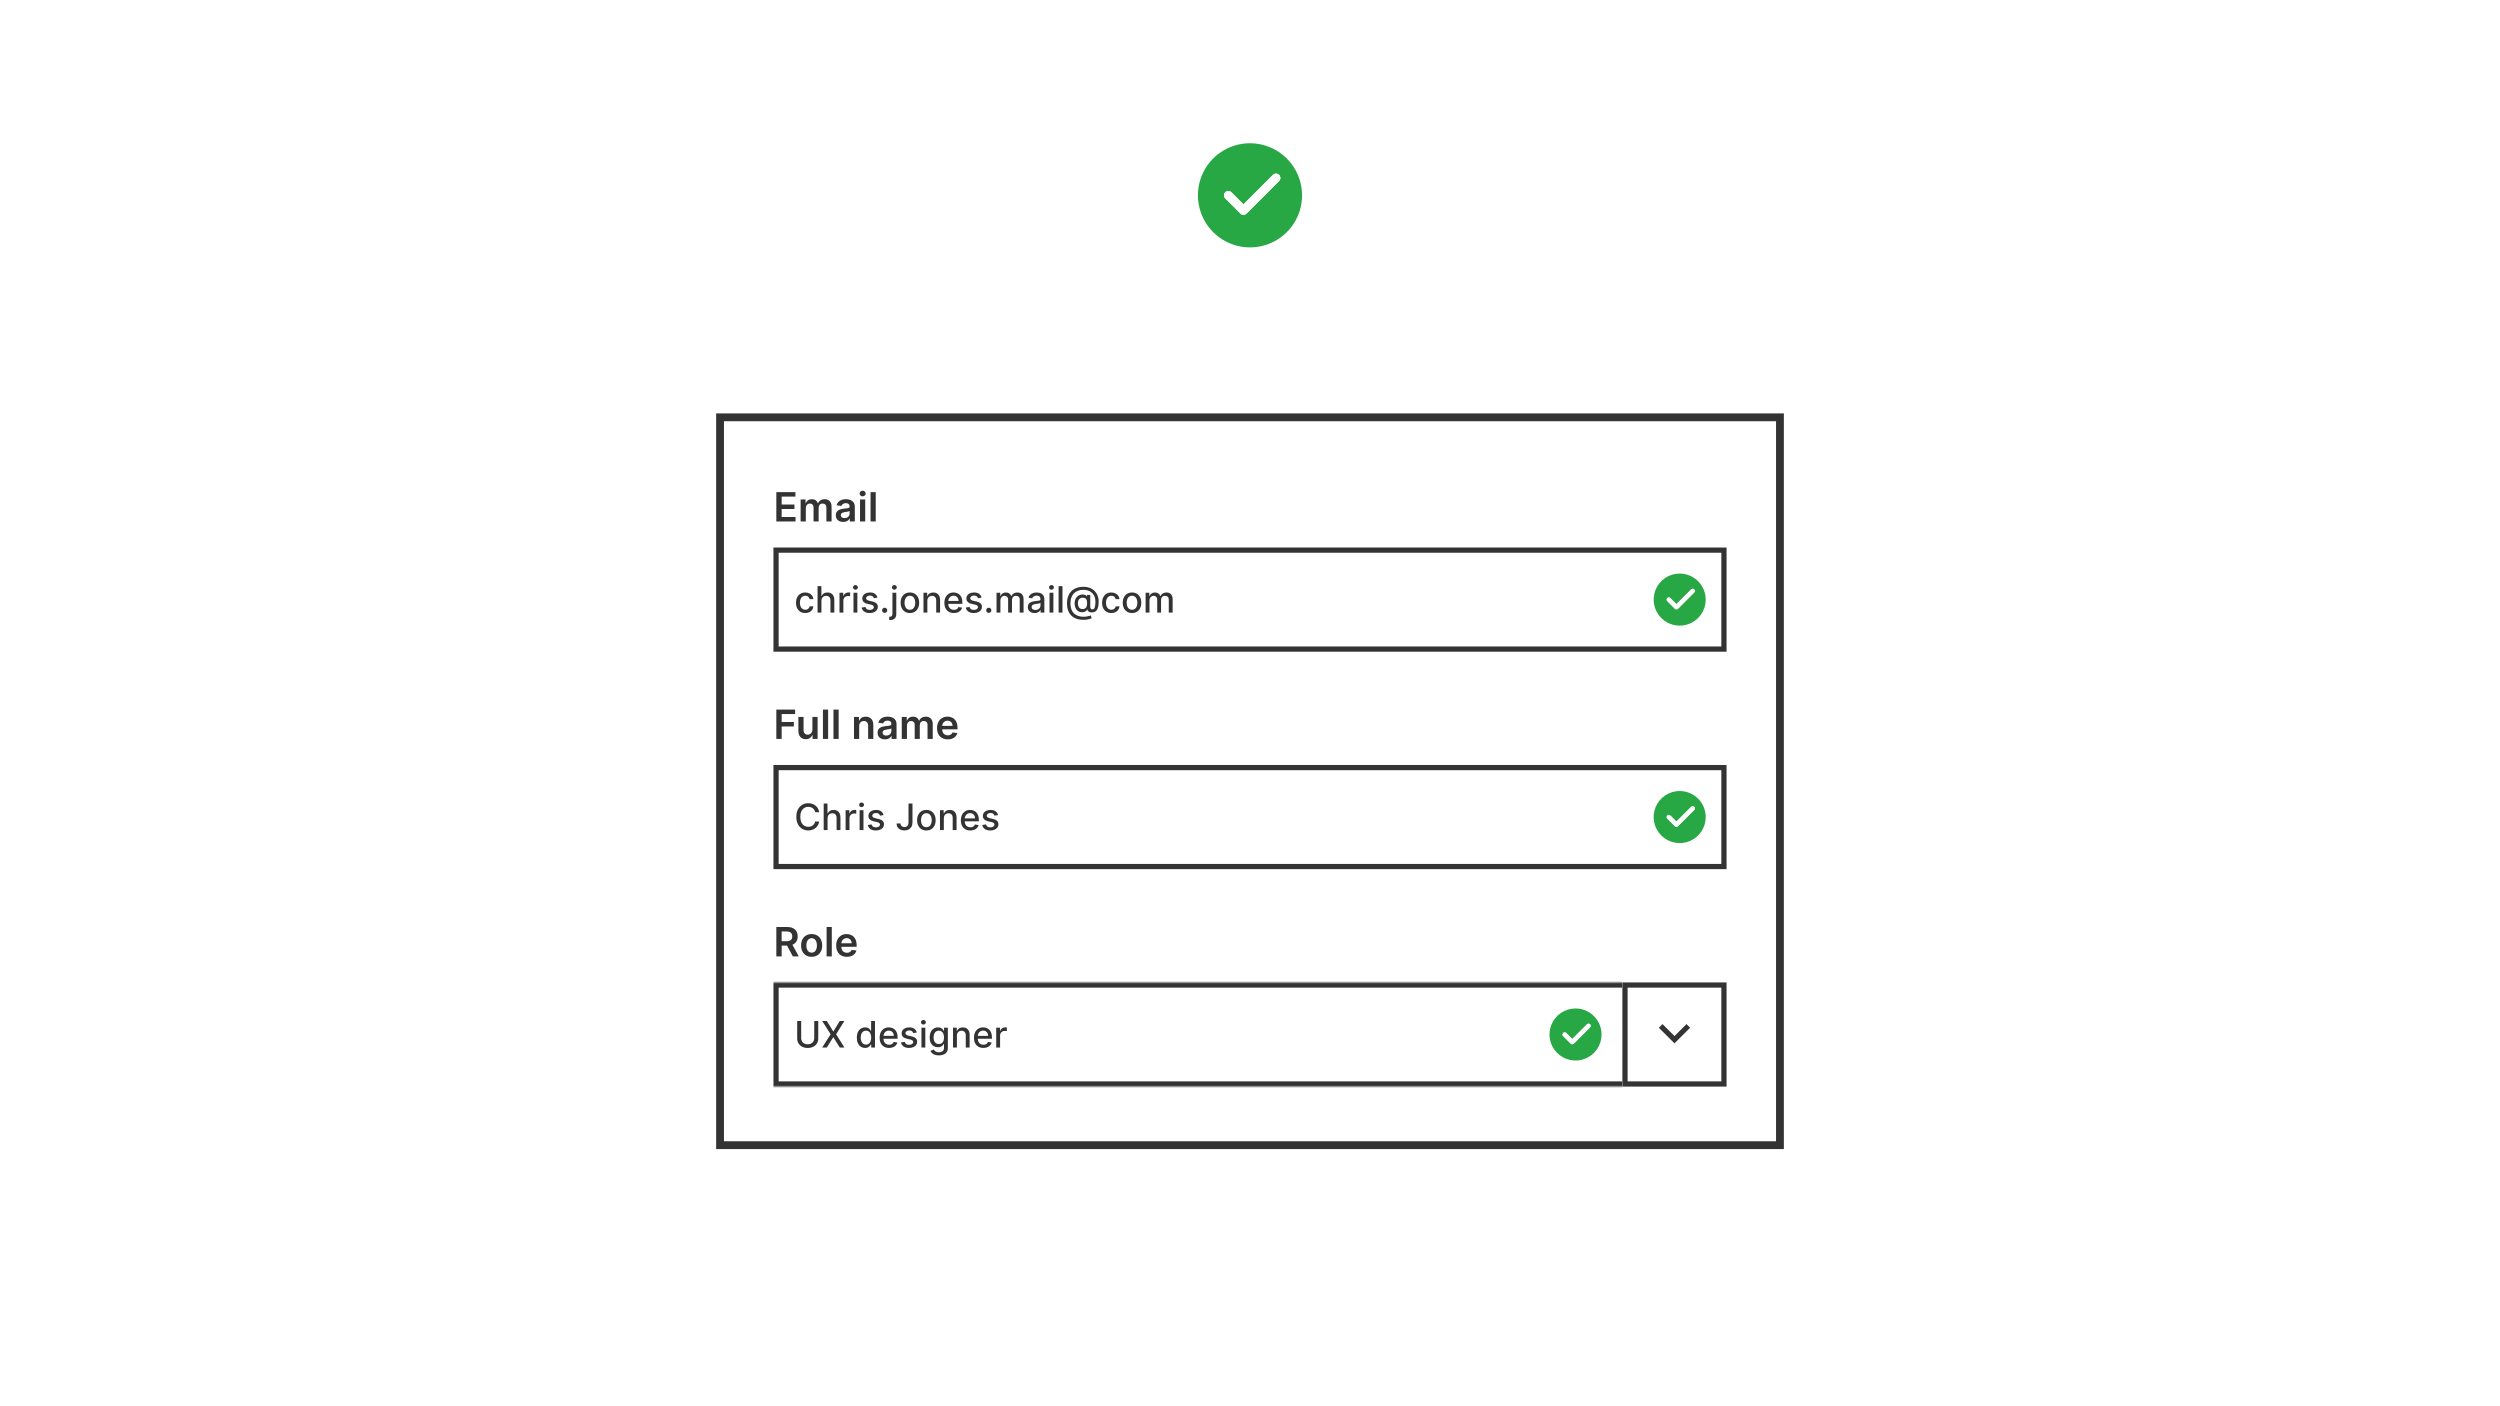 <svg width="1920" height="1080" viewBox="0 0 1920 1080" fill="none" xmlns="http://www.w3.org/2000/svg">
<rect width="1920" height="1080" fill="white"/>
<rect x="128" y="267" width="16" height="16" rx="8" fill="white"/>
<rect x="158" y="267" width="16" height="16" rx="8" fill="white"/>
<rect x="188" y="267" width="16" height="16" rx="8" fill="white"/>
<rect x="553" y="320.5" width="814" height="559" fill="white"/>
<rect x="553" y="320.5" width="814" height="559" stroke="#333333" stroke-width="6"/>
<path d="M596.224 400.5V377.955H610.887V381.378H600.308V387.499H610.127V390.923H600.308V397.076H610.975V400.5H596.224ZM614.878 400.5V383.591H618.687V386.464H618.885C619.237 385.495 619.82 384.739 620.635 384.196C621.45 383.646 622.422 383.371 623.552 383.371C624.697 383.371 625.662 383.65 626.448 384.207C627.24 384.758 627.798 385.51 628.121 386.464H628.297C628.671 385.525 629.302 384.776 630.191 384.218C631.086 383.653 632.146 383.371 633.372 383.371C634.928 383.371 636.198 383.862 637.181 384.846C638.164 385.829 638.656 387.264 638.656 389.15V400.5H634.66V389.767C634.66 388.717 634.381 387.95 633.823 387.466C633.266 386.974 632.583 386.728 631.776 386.728C630.814 386.728 630.062 387.029 629.519 387.631C628.983 388.225 628.715 389 628.715 389.954V400.5H624.807V389.602C624.807 388.728 624.543 388.031 624.015 387.51C623.494 386.989 622.811 386.728 621.967 386.728C621.395 386.728 620.874 386.875 620.404 387.169C619.934 387.455 619.56 387.862 619.281 388.391C619.002 388.912 618.863 389.521 618.863 390.218V400.5H614.878ZM647.565 400.841C646.493 400.841 645.528 400.65 644.669 400.269C643.818 399.88 643.143 399.307 642.644 398.551C642.152 397.796 641.906 396.864 641.906 395.755C641.906 394.801 642.082 394.012 642.435 393.388C642.787 392.765 643.268 392.266 643.877 391.891C644.486 391.517 645.172 391.234 645.935 391.044C646.706 390.846 647.502 390.702 648.324 390.614C649.315 390.512 650.119 390.42 650.735 390.339C651.352 390.251 651.799 390.119 652.078 389.943C652.364 389.759 652.508 389.477 652.508 389.095V389.029C652.508 388.2 652.262 387.558 651.77 387.103C651.278 386.648 650.57 386.42 649.645 386.42C648.669 386.42 647.895 386.633 647.323 387.059C646.757 387.484 646.376 387.987 646.178 388.567L642.457 388.038C642.75 387.011 643.235 386.152 643.91 385.462C644.585 384.765 645.411 384.244 646.387 383.899C647.363 383.547 648.442 383.371 649.623 383.371C650.438 383.371 651.249 383.466 652.056 383.657C652.863 383.848 653.601 384.163 654.269 384.604C654.937 385.037 655.473 385.627 655.876 386.376C656.287 387.125 656.493 388.06 656.493 389.183V400.5H652.662V398.177H652.53C652.287 398.647 651.946 399.087 651.506 399.498C651.073 399.902 650.526 400.228 649.866 400.478C649.212 400.72 648.445 400.841 647.565 400.841ZM648.6 397.913C649.399 397.913 650.093 397.755 650.68 397.44C651.267 397.117 651.719 396.691 652.034 396.163C652.357 395.634 652.519 395.058 652.519 394.434V392.442C652.394 392.545 652.181 392.64 651.88 392.728C651.586 392.816 651.256 392.893 650.889 392.959C650.522 393.025 650.159 393.084 649.799 393.135C649.44 393.187 649.128 393.231 648.864 393.267C648.269 393.348 647.737 393.48 647.267 393.664C646.798 393.847 646.427 394.104 646.156 394.434C645.884 394.757 645.748 395.176 645.748 395.689C645.748 396.423 646.016 396.977 646.552 397.352C647.088 397.726 647.77 397.913 648.6 397.913ZM660.5 400.5V383.591H664.485V400.5H660.5ZM662.503 381.191C661.872 381.191 661.329 380.982 660.874 380.564C660.419 380.138 660.191 379.628 660.191 379.033C660.191 378.432 660.419 377.922 660.874 377.503C661.329 377.078 661.872 376.865 662.503 376.865C663.142 376.865 663.685 377.078 664.133 377.503C664.588 377.922 664.815 378.432 664.815 379.033C664.815 379.628 664.588 380.138 664.133 380.564C663.685 380.982 663.142 381.191 662.503 381.191ZM672.568 377.955V400.5H668.583V377.955H672.568Z" fill="#333333"/>
<path d="M1324 422.5V498.5H596V422.5H1324Z" stroke="#333333" stroke-width="4"/>
<path d="M618.432 470.808C616.954 470.808 615.681 470.473 614.614 469.804C613.553 469.128 612.738 468.196 612.168 467.01C611.598 465.823 611.312 464.464 611.312 462.933C611.312 461.382 611.604 460.013 612.188 458.827C612.771 457.634 613.593 456.702 614.653 456.033C615.714 455.363 616.964 455.028 618.402 455.028C619.562 455.028 620.596 455.244 621.504 455.675C622.412 456.099 623.145 456.696 623.702 457.464C624.265 458.233 624.6 459.132 624.706 460.159H621.812C621.653 459.443 621.289 458.827 620.719 458.31C620.155 457.793 619.4 457.534 618.452 457.534C617.623 457.534 616.897 457.753 616.274 458.19C615.658 458.621 615.177 459.238 614.832 460.04C614.488 460.835 614.315 461.777 614.315 462.864C614.315 463.977 614.484 464.938 614.822 465.747C615.161 466.556 615.638 467.182 616.254 467.626C616.877 468.071 617.61 468.293 618.452 468.293C619.015 468.293 619.526 468.19 619.983 467.984C620.447 467.772 620.835 467.471 621.146 467.08C621.464 466.688 621.687 466.218 621.812 465.668H624.706C624.6 466.655 624.278 467.537 623.741 468.312C623.205 469.088 622.485 469.698 621.584 470.142C620.689 470.586 619.638 470.808 618.432 470.808ZM630.858 461.432V470.5H627.885V450.136H630.819V457.713H631.007C631.365 456.891 631.912 456.238 632.648 455.754C633.384 455.27 634.345 455.028 635.532 455.028C636.579 455.028 637.494 455.244 638.276 455.675C639.065 456.106 639.675 456.749 640.105 457.604C640.543 458.452 640.762 459.513 640.762 460.786V470.5H637.789V461.143C637.789 460.023 637.5 459.155 636.924 458.538C636.347 457.915 635.545 457.604 634.517 457.604C633.815 457.604 633.185 457.753 632.628 458.051C632.078 458.349 631.644 458.787 631.326 459.364C631.014 459.934 630.858 460.623 630.858 461.432ZM644.729 470.5V455.227H647.603V457.653H647.762C648.04 456.831 648.531 456.185 649.233 455.714C649.943 455.237 650.745 454.999 651.64 454.999C651.825 454.999 652.044 455.005 652.296 455.018C652.554 455.032 652.757 455.048 652.902 455.068V457.912C652.783 457.879 652.571 457.842 652.266 457.803C651.961 457.756 651.656 457.733 651.351 457.733C650.649 457.733 650.022 457.882 649.472 458.18C648.928 458.472 648.498 458.88 648.179 459.403C647.861 459.92 647.702 460.51 647.702 461.173V470.5H644.729ZM655.475 470.5V455.227H658.448V470.5H655.475ZM656.977 452.871C656.46 452.871 656.015 452.698 655.644 452.354C655.28 452.002 655.097 451.585 655.097 451.101C655.097 450.61 655.28 450.193 655.644 449.848C656.015 449.497 656.46 449.321 656.977 449.321C657.494 449.321 657.934 449.497 658.299 449.848C658.67 450.193 658.856 450.61 658.856 451.101C658.856 451.585 658.67 452.002 658.299 452.354C657.934 452.698 657.494 452.871 656.977 452.871ZM673.892 458.956L671.198 459.433C671.085 459.089 670.906 458.76 670.661 458.449C670.422 458.137 670.097 457.882 669.686 457.683C669.275 457.484 668.762 457.385 668.145 457.385C667.303 457.385 666.601 457.574 666.037 457.952C665.474 458.323 665.192 458.804 665.192 459.393C665.192 459.904 665.381 460.315 665.759 460.626C666.137 460.938 666.747 461.193 667.588 461.392L670.015 461.949C671.42 462.274 672.467 462.774 673.157 463.45C673.846 464.126 674.191 465.005 674.191 466.085C674.191 467 673.926 467.815 673.395 468.531C672.872 469.241 672.139 469.797 671.198 470.202C670.263 470.606 669.179 470.808 667.946 470.808C666.236 470.808 664.841 470.444 663.76 469.714C662.68 468.979 662.017 467.935 661.772 466.582L664.645 466.145C664.824 466.894 665.192 467.461 665.749 467.845C666.306 468.223 667.032 468.412 667.926 468.412C668.901 468.412 669.68 468.21 670.263 467.805C670.846 467.394 671.138 466.894 671.138 466.304C671.138 465.827 670.959 465.426 670.601 465.101C670.25 464.776 669.71 464.531 668.98 464.365L666.395 463.798C664.97 463.473 663.916 462.956 663.233 462.247C662.557 461.538 662.219 460.64 662.219 459.553C662.219 458.651 662.471 457.862 662.975 457.186C663.479 456.51 664.175 455.983 665.063 455.605C665.951 455.221 666.969 455.028 668.115 455.028C669.766 455.028 671.065 455.386 672.013 456.102C672.961 456.812 673.587 457.763 673.892 458.956ZM679.418 470.689C678.875 470.689 678.407 470.497 678.016 470.112C677.625 469.721 677.43 469.25 677.43 468.7C677.43 468.157 677.625 467.693 678.016 467.308C678.407 466.917 678.875 466.722 679.418 466.722C679.962 466.722 680.429 466.917 680.82 467.308C681.211 467.693 681.407 468.157 681.407 468.7C681.407 469.065 681.314 469.4 681.129 469.705C680.95 470.003 680.711 470.241 680.413 470.42C680.114 470.599 679.783 470.689 679.418 470.689ZM685.389 455.227H688.362V471.494C688.362 472.515 688.177 473.377 687.805 474.08C687.441 474.782 686.897 475.316 686.175 475.68C685.459 476.045 684.574 476.227 683.52 476.227C683.414 476.227 683.314 476.227 683.222 476.227C683.122 476.227 683.019 476.224 682.913 476.217V473.662C683.006 473.662 683.089 473.662 683.162 473.662C683.228 473.662 683.304 473.662 683.391 473.662C684.093 473.662 684.6 473.473 684.912 473.095C685.23 472.724 685.389 472.184 685.389 471.474V455.227ZM686.861 452.871C686.344 452.871 685.9 452.698 685.528 452.354C685.164 452.002 684.982 451.585 684.982 451.101C684.982 450.61 685.164 450.193 685.528 449.848C685.9 449.497 686.344 449.321 686.861 449.321C687.378 449.321 687.819 449.497 688.183 449.848C688.554 450.193 688.74 450.61 688.74 451.101C688.74 451.585 688.554 452.002 688.183 452.354C687.819 452.698 687.378 452.871 686.861 452.871ZM698.795 470.808C697.363 470.808 696.114 470.48 695.047 469.824C693.979 469.168 693.151 468.25 692.561 467.07C691.971 465.89 691.676 464.511 691.676 462.933C691.676 461.349 691.971 459.964 692.561 458.777C693.151 457.59 693.979 456.669 695.047 456.013C696.114 455.357 697.363 455.028 698.795 455.028C700.227 455.028 701.476 455.357 702.544 456.013C703.611 456.669 704.44 457.59 705.029 458.777C705.619 459.964 705.914 461.349 705.914 462.933C705.914 464.511 705.619 465.89 705.029 467.07C704.44 468.25 703.611 469.168 702.544 469.824C701.476 470.48 700.227 470.808 698.795 470.808ZM698.805 468.312C699.733 468.312 700.502 468.067 701.112 467.577C701.722 467.086 702.172 466.433 702.464 465.618C702.762 464.803 702.912 463.904 702.912 462.923C702.912 461.949 702.762 461.054 702.464 460.239C702.172 459.417 701.722 458.757 701.112 458.26C700.502 457.763 699.733 457.514 698.805 457.514C697.87 457.514 697.095 457.763 696.478 458.26C695.868 458.757 695.414 459.417 695.116 460.239C694.824 461.054 694.679 461.949 694.679 462.923C694.679 463.904 694.824 464.803 695.116 465.618C695.414 466.433 695.868 467.086 696.478 467.577C697.095 468.067 697.87 468.312 698.805 468.312ZM712.206 461.432V470.5H709.233V455.227H712.087V457.713H712.276C712.627 456.904 713.177 456.255 713.926 455.764C714.682 455.274 715.633 455.028 716.78 455.028C717.821 455.028 718.732 455.247 719.514 455.685C720.296 456.116 720.903 456.759 721.334 457.614C721.765 458.469 721.98 459.526 721.98 460.786V470.5H719.007V461.143C719.007 460.036 718.719 459.171 718.142 458.548C717.565 457.919 716.773 457.604 715.766 457.604C715.076 457.604 714.463 457.753 713.926 458.051C713.396 458.349 712.975 458.787 712.663 459.364C712.358 459.934 712.206 460.623 712.206 461.432ZM732.55 470.808C731.045 470.808 729.749 470.487 728.662 469.844C727.581 469.194 726.746 468.283 726.156 467.109C725.573 465.929 725.281 464.547 725.281 462.963C725.281 461.399 725.573 460.02 726.156 458.827C726.746 457.634 727.568 456.702 728.622 456.033C729.683 455.363 730.922 455.028 732.341 455.028C733.203 455.028 734.038 455.171 734.847 455.456C735.655 455.741 736.381 456.188 737.024 456.798C737.667 457.408 738.174 458.2 738.545 459.175C738.917 460.143 739.102 461.319 739.102 462.705V463.759H726.962V461.531H736.189C736.189 460.749 736.03 460.056 735.712 459.453C735.393 458.843 734.946 458.363 734.369 458.011C733.799 457.66 733.13 457.484 732.361 457.484C731.526 457.484 730.796 457.69 730.173 458.101C729.557 458.505 729.08 459.036 728.741 459.692C728.41 460.341 728.244 461.047 728.244 461.81V463.55C728.244 464.571 728.423 465.439 728.781 466.155C729.146 466.871 729.653 467.418 730.303 467.795C730.952 468.167 731.711 468.352 732.58 468.352C733.143 468.352 733.657 468.273 734.121 468.114C734.585 467.948 734.986 467.703 735.324 467.378C735.662 467.053 735.92 466.652 736.099 466.175L738.913 466.682C738.688 467.51 738.284 468.236 737.7 468.859C737.124 469.476 736.398 469.956 735.523 470.301C734.654 470.639 733.663 470.808 732.55 470.808ZM753.846 458.956L751.151 459.433C751.038 459.089 750.859 458.76 750.614 458.449C750.375 458.137 750.051 457.882 749.64 457.683C749.229 457.484 748.715 457.385 748.098 457.385C747.257 457.385 746.554 457.574 745.99 457.952C745.427 458.323 745.145 458.804 745.145 459.393C745.145 459.904 745.334 460.315 745.712 460.626C746.09 460.938 746.7 461.193 747.542 461.392L749.968 461.949C751.373 462.274 752.42 462.774 753.11 463.45C753.799 464.126 754.144 465.005 754.144 466.085C754.144 467 753.879 467.815 753.348 468.531C752.825 469.241 752.092 469.797 751.151 470.202C750.216 470.606 749.132 470.808 747.9 470.808C746.189 470.808 744.794 470.444 743.713 469.714C742.633 468.979 741.97 467.935 741.725 466.582L744.598 466.145C744.777 466.894 745.145 467.461 745.702 467.845C746.259 468.223 746.985 468.412 747.88 468.412C748.854 468.412 749.633 468.21 750.216 467.805C750.8 467.394 751.091 466.894 751.091 466.304C751.091 465.827 750.912 465.426 750.554 465.101C750.203 464.776 749.663 464.531 748.934 464.365L746.348 463.798C744.923 463.473 743.869 462.956 743.186 462.247C742.51 461.538 742.172 460.64 742.172 459.553C742.172 458.651 742.424 457.862 742.928 457.186C743.432 456.51 744.128 455.983 745.016 455.605C745.904 455.221 746.922 455.028 748.069 455.028C749.719 455.028 751.018 455.386 751.966 456.102C752.914 456.812 753.541 457.763 753.846 458.956ZM759.371 470.689C758.828 470.689 758.361 470.497 757.969 470.112C757.578 469.721 757.383 469.25 757.383 468.7C757.383 468.157 757.578 467.693 757.969 467.308C758.361 466.917 758.828 466.722 759.371 466.722C759.915 466.722 760.382 466.917 760.773 467.308C761.165 467.693 761.36 468.157 761.36 468.7C761.36 469.065 761.267 469.4 761.082 469.705C760.903 470.003 760.664 470.241 760.366 470.42C760.067 470.599 759.736 470.689 759.371 470.689ZM765.342 470.5V455.227H768.196V457.713H768.385C768.703 456.871 769.223 456.215 769.946 455.744C770.669 455.267 771.534 455.028 772.541 455.028C773.562 455.028 774.417 455.267 775.107 455.744C775.803 456.222 776.316 456.878 776.648 457.713H776.807C777.171 456.898 777.751 456.248 778.547 455.764C779.342 455.274 780.29 455.028 781.391 455.028C782.776 455.028 783.906 455.463 784.781 456.331C785.663 457.199 786.104 458.509 786.104 460.259V470.5H783.131V460.537C783.131 459.503 782.849 458.754 782.286 458.29C781.722 457.826 781.049 457.594 780.267 457.594C779.299 457.594 778.547 457.892 778.01 458.489C777.473 459.079 777.205 459.838 777.205 460.766V470.5H774.241V460.348C774.241 459.519 773.983 458.853 773.466 458.349C772.949 457.846 772.276 457.594 771.447 457.594C770.884 457.594 770.364 457.743 769.886 458.041C769.416 458.333 769.035 458.741 768.743 459.264C768.458 459.788 768.315 460.394 768.315 461.084V470.5H765.342ZM794.533 470.838C793.565 470.838 792.69 470.659 791.908 470.301C791.126 469.937 790.506 469.41 790.049 468.72C789.598 468.031 789.373 467.186 789.373 466.185C789.373 465.323 789.538 464.614 789.87 464.057C790.201 463.5 790.649 463.059 791.212 462.734C791.775 462.41 792.405 462.164 793.101 461.999C793.797 461.833 794.507 461.707 795.229 461.621C796.144 461.515 796.886 461.429 797.456 461.362C798.026 461.289 798.441 461.173 798.699 461.014C798.958 460.855 799.087 460.597 799.087 460.239V460.169C799.087 459.301 798.842 458.628 798.351 458.151C797.867 457.673 797.145 457.435 796.184 457.435C795.183 457.435 794.394 457.657 793.817 458.101C793.247 458.538 792.853 459.026 792.634 459.562L789.84 458.926C790.171 457.998 790.655 457.249 791.292 456.679C791.935 456.102 792.674 455.685 793.509 455.426C794.344 455.161 795.222 455.028 796.144 455.028C796.754 455.028 797.4 455.101 798.083 455.247C798.772 455.386 799.415 455.645 800.012 456.023C800.615 456.401 801.109 456.941 801.493 457.643C801.878 458.339 802.07 459.244 802.07 460.358V470.5H799.167V468.412H799.047C798.855 468.796 798.567 469.174 798.182 469.545C797.798 469.917 797.304 470.225 796.701 470.47C796.097 470.715 795.375 470.838 794.533 470.838ZM795.179 468.452C796.001 468.452 796.704 468.289 797.287 467.964C797.877 467.64 798.325 467.215 798.63 466.692C798.941 466.161 799.097 465.595 799.097 464.991V463.023C798.991 463.129 798.785 463.228 798.48 463.321C798.182 463.407 797.841 463.483 797.456 463.55C797.072 463.609 796.697 463.666 796.333 463.719C795.968 463.765 795.663 463.805 795.418 463.838C794.841 463.911 794.314 464.034 793.837 464.206C793.366 464.378 792.989 464.627 792.703 464.952C792.425 465.27 792.286 465.694 792.286 466.224C792.286 466.96 792.558 467.517 793.101 467.895C793.645 468.266 794.337 468.452 795.179 468.452ZM806.03 470.5V455.227H809.003V470.5H806.03ZM807.531 452.871C807.014 452.871 806.57 452.698 806.199 452.354C805.834 452.002 805.652 451.585 805.652 451.101C805.652 450.61 805.834 450.193 806.199 449.848C806.57 449.497 807.014 449.321 807.531 449.321C808.048 449.321 808.489 449.497 808.854 449.848C809.225 450.193 809.411 450.61 809.411 451.101C809.411 451.585 809.225 452.002 808.854 452.354C808.489 452.698 808.048 452.871 807.531 452.871ZM815.975 450.136V470.5H813.002V450.136H815.975ZM832.235 476.038C830.18 476.038 828.357 475.757 826.766 475.193C825.182 474.636 823.846 473.814 822.759 472.727C821.672 471.647 820.847 470.321 820.283 468.75C819.72 467.179 819.438 465.386 819.438 463.371C819.438 461.409 819.723 459.645 820.293 458.081C820.863 456.517 821.692 455.184 822.779 454.084C823.873 452.977 825.202 452.132 826.766 451.548C828.331 450.965 830.107 450.673 832.096 450.673C833.998 450.673 835.675 450.972 837.127 451.568C838.579 452.165 839.799 452.983 840.786 454.024C841.781 455.065 842.53 456.258 843.033 457.604C843.537 458.949 843.789 460.371 843.789 461.869C843.789 462.917 843.723 463.941 843.59 464.942C843.458 465.936 843.212 466.838 842.854 467.646C842.503 468.448 841.993 469.091 841.323 469.575C840.66 470.053 839.799 470.301 838.738 470.321C838.174 470.341 837.628 470.275 837.097 470.122C836.567 469.97 836.116 469.724 835.745 469.386C835.374 469.042 835.148 468.604 835.069 468.074H834.95C834.79 468.465 834.525 468.83 834.154 469.168C833.783 469.499 833.309 469.764 832.732 469.963C832.162 470.155 831.499 470.235 830.744 470.202C829.908 470.169 829.156 469.98 828.487 469.635C827.817 469.29 827.244 468.813 826.766 468.203C826.296 467.593 825.934 466.871 825.683 466.036C825.431 465.2 825.305 464.272 825.305 463.251C825.305 462.27 825.447 461.392 825.732 460.616C826.017 459.834 826.405 459.161 826.896 458.598C827.393 458.028 827.963 457.577 828.606 457.246C829.249 456.914 829.928 456.705 830.644 456.619C831.34 456.54 831.98 456.56 832.563 456.679C833.147 456.798 833.63 456.981 834.015 457.226C834.406 457.471 834.651 457.74 834.751 458.031H834.88V456.918H837.326V466.145C837.326 466.669 837.462 467.113 837.734 467.477C838.012 467.842 838.406 468.024 838.917 468.024C839.52 468.024 839.991 467.802 840.329 467.358C840.674 466.914 840.915 466.231 841.055 465.31C841.201 464.388 841.273 463.208 841.273 461.77C841.273 460.762 841.138 459.814 840.866 458.926C840.601 458.031 840.206 457.223 839.683 456.5C839.165 455.771 838.529 455.144 837.773 454.621C837.018 454.097 836.156 453.693 835.188 453.408C834.227 453.123 833.163 452.98 831.996 452.98C830.412 452.98 829.004 453.225 827.771 453.716C826.538 454.2 825.497 454.899 824.648 455.814C823.807 456.729 823.167 457.826 822.729 459.105C822.299 460.378 822.083 461.806 822.083 463.391C822.083 465.041 822.305 466.506 822.749 467.786C823.193 469.058 823.85 470.132 824.718 471.007C825.586 471.882 826.66 472.545 827.94 472.996C829.219 473.453 830.694 473.682 832.364 473.682C833.107 473.682 833.836 473.616 834.552 473.483C835.268 473.357 835.904 473.211 836.461 473.045C837.024 472.886 837.445 472.757 837.724 472.658L838.42 474.835C838.009 475.027 837.462 475.216 836.779 475.402C836.103 475.588 835.367 475.74 834.572 475.859C833.783 475.979 833.004 476.038 832.235 476.038ZM831.32 467.766C832.182 467.766 832.875 467.593 833.398 467.249C833.929 466.904 834.31 466.39 834.542 465.707C834.781 465.018 834.9 464.156 834.9 463.122C834.893 462.115 834.764 461.312 834.512 460.716C834.267 460.113 833.882 459.682 833.359 459.423C832.842 459.158 832.175 459.026 831.36 459.026C830.611 459.026 829.971 459.208 829.441 459.572C828.917 459.937 828.516 460.431 828.238 461.054C827.966 461.677 827.827 462.37 827.82 463.132C827.827 463.934 827.94 464.69 828.158 465.399C828.384 466.102 828.748 466.672 829.252 467.109C829.763 467.547 830.452 467.766 831.32 467.766ZM853.506 470.808C852.028 470.808 850.755 470.473 849.688 469.804C848.627 469.128 847.812 468.196 847.242 467.01C846.672 465.823 846.387 464.464 846.387 462.933C846.387 461.382 846.678 460.013 847.262 458.827C847.845 457.634 848.667 456.702 849.728 456.033C850.788 455.363 852.038 455.028 853.476 455.028C854.636 455.028 855.67 455.244 856.578 455.675C857.487 456.099 858.219 456.696 858.776 457.464C859.339 458.233 859.674 459.132 859.78 460.159H856.887C856.728 459.443 856.363 458.827 855.793 458.31C855.23 457.793 854.474 457.534 853.526 457.534C852.697 457.534 851.971 457.753 851.348 458.19C850.732 458.621 850.251 459.238 849.907 460.04C849.562 460.835 849.39 461.777 849.39 462.864C849.39 463.977 849.559 464.938 849.897 465.747C850.235 466.556 850.712 467.182 851.328 467.626C851.952 468.071 852.684 468.293 853.526 468.293C854.089 468.293 854.6 468.19 855.057 467.984C855.521 467.772 855.909 467.471 856.221 467.08C856.539 466.688 856.761 466.218 856.887 465.668H859.78C859.674 466.655 859.353 467.537 858.816 468.312C858.279 469.088 857.56 469.698 856.658 470.142C855.763 470.586 854.712 470.808 853.506 470.808ZM869.393 470.808C867.961 470.808 866.711 470.48 865.644 469.824C864.577 469.168 863.748 468.25 863.158 467.07C862.568 465.89 862.273 464.511 862.273 462.933C862.273 461.349 862.568 459.964 863.158 458.777C863.748 457.59 864.577 456.669 865.644 456.013C866.711 455.357 867.961 455.028 869.393 455.028C870.825 455.028 872.074 455.357 873.141 456.013C874.209 456.669 875.037 457.59 875.627 458.777C876.217 459.964 876.512 461.349 876.512 462.933C876.512 464.511 876.217 465.89 875.627 467.07C875.037 468.25 874.209 469.168 873.141 469.824C872.074 470.48 870.825 470.808 869.393 470.808ZM869.403 468.312C870.331 468.312 871.1 468.067 871.71 467.577C872.319 467.086 872.77 466.433 873.062 465.618C873.36 464.803 873.509 463.904 873.509 462.923C873.509 461.949 873.36 461.054 873.062 460.239C872.77 459.417 872.319 458.757 871.71 458.26C871.1 457.763 870.331 457.514 869.403 457.514C868.468 457.514 867.692 457.763 867.076 458.26C866.466 458.757 866.012 459.417 865.714 460.239C865.422 461.054 865.276 461.949 865.276 462.923C865.276 463.904 865.422 464.803 865.714 465.618C866.012 466.433 866.466 467.086 867.076 467.577C867.692 468.067 868.468 468.312 869.403 468.312ZM879.831 470.5V455.227H882.684V457.713H882.873C883.191 456.871 883.712 456.215 884.434 455.744C885.157 455.267 886.022 455.028 887.029 455.028C888.05 455.028 888.905 455.267 889.595 455.744C890.291 456.222 890.805 456.878 891.136 457.713H891.295C891.66 456.898 892.24 456.248 893.035 455.764C893.831 455.274 894.779 455.028 895.879 455.028C897.264 455.028 898.395 455.463 899.27 456.331C900.151 457.199 900.592 458.509 900.592 460.259V470.5H897.619V460.537C897.619 459.503 897.337 458.754 896.774 458.29C896.21 457.826 895.538 457.594 894.755 457.594C893.788 457.594 893.035 457.892 892.498 458.489C891.961 459.079 891.693 459.838 891.693 460.766V470.5H888.73V460.348C888.73 459.519 888.471 458.853 887.954 458.349C887.437 457.846 886.764 457.594 885.936 457.594C885.372 457.594 884.852 457.743 884.375 458.041C883.904 458.333 883.523 458.741 883.231 459.264C882.946 459.788 882.804 460.394 882.804 461.084V470.5H879.831Z" fill="#333333"/>
<g clip-path="url(#clip0_173_132)">
<path d="M1290 440.5C1286.04 440.5 1282.18 441.673 1278.89 443.871C1275.6 446.068 1273.04 449.192 1271.52 452.846C1270.01 456.501 1269.61 460.522 1270.38 464.402C1271.16 468.281 1273.06 471.845 1275.86 474.642C1278.65 477.439 1282.22 479.344 1286.1 480.116C1289.98 480.887 1294 480.491 1297.65 478.978C1301.31 477.464 1304.43 474.9 1306.63 471.611C1308.83 468.322 1310 464.456 1310 460.5C1309.99 455.198 1307.88 450.115 1304.13 446.366C1300.39 442.616 1295.3 440.507 1290 440.5ZM1301.18 455.008L1288.68 467.508C1288.52 467.664 1288.34 467.788 1288.14 467.872C1287.94 467.956 1287.72 468 1287.5 468C1287.28 468 1287.06 467.956 1286.86 467.872C1286.66 467.788 1286.48 467.664 1286.33 467.508L1280.49 461.675C1280.18 461.363 1280 460.941 1280 460.5C1280 460.059 1280.18 459.637 1280.49 459.325C1280.8 459.013 1281.23 458.838 1281.67 458.838C1282.11 458.838 1282.53 459.013 1282.84 459.325L1287.5 463.975L1298.83 452.658C1299.14 452.347 1299.56 452.172 1300 452.172C1300.44 452.172 1300.86 452.347 1301.18 452.658C1301.49 452.97 1301.66 453.393 1301.66 453.833C1301.66 454.274 1301.49 454.697 1301.18 455.008Z" fill="#28A745"/>
<path d="M1301.18 455.008L1288.68 467.508C1288.52 467.664 1288.34 467.788 1288.14 467.872C1287.94 467.956 1287.72 468 1287.5 468C1287.28 468 1287.06 467.956 1286.86 467.872C1286.66 467.788 1286.48 467.664 1286.33 467.508L1280.49 461.675C1280.18 461.363 1280 460.941 1280 460.5C1280 460.059 1280.18 459.637 1280.49 459.325C1280.8 459.013 1281.23 458.838 1281.67 458.838C1282.11 458.838 1282.53 459.013 1282.84 459.325L1287.5 463.975L1298.83 452.658C1299.14 452.347 1299.56 452.172 1300 452.172C1300.44 452.172 1300.86 452.347 1301.18 452.658C1301.49 452.97 1301.66 453.393 1301.66 453.833C1301.66 454.274 1301.49 454.697 1301.18 455.008Z" fill="white"/>
</g>
<path d="M596.224 567.5V544.955H610.667V548.378H600.308V554.499H609.676V557.923H600.308V567.5H596.224ZM623.929 560.388V550.591H627.915V567.5H624.051V564.495H623.874C623.493 565.441 622.865 566.216 621.992 566.817C621.126 567.419 620.058 567.72 618.788 567.72C617.68 567.72 616.7 567.474 615.849 566.983C615.005 566.484 614.345 565.761 613.868 564.814C613.391 563.86 613.152 562.708 613.152 561.357V550.591H617.137V560.741C617.137 561.812 617.431 562.664 618.018 563.295C618.605 563.926 619.376 564.241 620.33 564.241C620.917 564.241 621.486 564.098 622.036 563.812C622.586 563.526 623.038 563.1 623.39 562.535C623.75 561.963 623.929 561.247 623.929 560.388ZM635.998 544.955V567.5H632.012V544.955H635.998ZM644.081 544.955V567.5H640.095V544.955H644.081ZM659.853 557.592V567.5H655.868V550.591H659.677V553.464H659.875C660.264 552.517 660.884 551.765 661.735 551.207C662.594 550.65 663.655 550.371 664.917 550.371C666.084 550.371 667.1 550.62 667.966 551.119C668.84 551.618 669.515 552.341 669.992 553.288C670.476 554.235 670.715 555.383 670.707 556.734V567.5H666.722V557.35C666.722 556.22 666.429 555.336 665.842 554.697C665.262 554.059 664.458 553.739 663.431 553.739C662.734 553.739 662.113 553.893 661.57 554.202C661.035 554.503 660.613 554.939 660.304 555.512C660.003 556.084 659.853 556.778 659.853 557.592ZM679.624 567.841C678.553 567.841 677.588 567.65 676.729 567.269C675.878 566.88 675.203 566.307 674.703 565.551C674.212 564.796 673.966 563.864 673.966 562.755C673.966 561.801 674.142 561.012 674.494 560.388C674.847 559.765 675.327 559.266 675.936 558.891C676.546 558.517 677.232 558.234 677.995 558.044C678.766 557.846 679.562 557.702 680.384 557.614C681.375 557.512 682.178 557.42 682.795 557.339C683.411 557.251 683.859 557.119 684.138 556.943C684.424 556.759 684.567 556.477 684.567 556.095V556.029C684.567 555.2 684.321 554.558 683.83 554.103C683.338 553.648 682.63 553.42 681.705 553.42C680.729 553.42 679.955 553.633 679.382 554.059C678.817 554.484 678.435 554.987 678.237 555.567L674.516 555.038C674.81 554.011 675.294 553.152 675.969 552.462C676.645 551.765 677.47 551.244 678.446 550.899C679.422 550.547 680.501 550.371 681.683 550.371C682.498 550.371 683.308 550.466 684.116 550.657C684.923 550.848 685.661 551.163 686.328 551.604C686.996 552.037 687.532 552.627 687.936 553.376C688.347 554.125 688.552 555.06 688.552 556.183V567.5H684.721V565.177H684.589C684.347 565.647 684.006 566.087 683.565 566.498C683.132 566.902 682.586 567.228 681.925 567.478C681.272 567.72 680.505 567.841 679.624 567.841ZM680.659 564.913C681.459 564.913 682.153 564.755 682.74 564.44C683.327 564.117 683.778 563.691 684.094 563.163C684.417 562.634 684.578 562.058 684.578 561.434V559.442C684.453 559.545 684.241 559.64 683.94 559.728C683.646 559.816 683.316 559.893 682.949 559.959C682.582 560.025 682.219 560.084 681.859 560.135C681.499 560.187 681.188 560.231 680.923 560.267C680.329 560.348 679.797 560.48 679.327 560.664C678.857 560.847 678.487 561.104 678.215 561.434C677.944 561.757 677.808 562.176 677.808 562.689C677.808 563.423 678.076 563.977 678.612 564.352C679.147 564.726 679.83 564.913 680.659 564.913ZM692.559 567.5V550.591H696.368V553.464H696.566C696.919 552.495 697.502 551.739 698.317 551.196C699.131 550.646 700.104 550.371 701.234 550.371C702.379 550.371 703.344 550.65 704.129 551.207C704.922 551.758 705.48 552.51 705.803 553.464H705.979C706.353 552.525 706.984 551.776 707.872 551.218C708.768 550.653 709.828 550.371 711.054 550.371C712.609 550.371 713.879 550.862 714.863 551.846C715.846 552.829 716.338 554.264 716.338 556.15V567.5H712.342V556.767C712.342 555.717 712.063 554.95 711.505 554.466C710.947 553.974 710.265 553.728 709.457 553.728C708.496 553.728 707.744 554.029 707.201 554.631C706.665 555.225 706.397 556 706.397 556.954V567.5H702.489V556.602C702.489 555.728 702.225 555.031 701.696 554.51C701.175 553.989 700.493 553.728 699.649 553.728C699.076 553.728 698.555 553.875 698.086 554.169C697.616 554.455 697.242 554.862 696.963 555.391C696.684 555.912 696.544 556.521 696.544 557.218V567.5H692.559ZM727.866 567.83C726.171 567.83 724.707 567.478 723.474 566.773C722.248 566.062 721.305 565.056 720.645 563.757C719.984 562.451 719.654 560.913 719.654 559.145C719.654 557.405 719.984 555.879 720.645 554.565C721.313 553.244 722.245 552.217 723.441 551.483C724.637 550.741 726.043 550.371 727.657 550.371C728.699 550.371 729.683 550.54 730.608 550.877C731.54 551.207 732.362 551.721 733.073 552.418C733.793 553.116 734.358 554.004 734.769 555.082C735.18 556.154 735.385 557.431 735.385 558.913V560.135H721.525V557.449H731.565C731.558 556.686 731.393 556.007 731.07 555.413C730.747 554.811 730.296 554.337 729.716 553.993C729.143 553.648 728.476 553.475 727.712 553.475C726.898 553.475 726.182 553.673 725.566 554.07C724.949 554.459 724.468 554.972 724.123 555.611C723.786 556.242 723.613 556.935 723.606 557.691V560.036C723.606 561.02 723.786 561.864 724.146 562.568C724.505 563.265 725.008 563.801 725.654 564.175C726.3 564.542 727.055 564.726 727.921 564.726C728.501 564.726 729.026 564.645 729.496 564.484C729.965 564.315 730.373 564.069 730.718 563.746C731.063 563.423 731.323 563.023 731.499 562.546L735.22 562.964C734.985 563.948 734.538 564.807 733.877 565.54C733.224 566.267 732.387 566.832 731.367 567.236C730.347 567.632 729.18 567.83 727.866 567.83Z" fill="#333333"/>
<path d="M1324 589.5V665.5H596V589.5H1324Z" stroke="#333333" stroke-width="4"/>
<path d="M629.151 623.759H626.048C625.929 623.096 625.707 622.512 625.382 622.009C625.057 621.505 624.66 621.077 624.189 620.726C623.718 620.375 623.191 620.109 622.608 619.93C622.031 619.751 621.418 619.662 620.768 619.662C619.595 619.662 618.545 619.957 617.616 620.547C616.695 621.137 615.966 622.002 615.429 623.142C614.899 624.282 614.634 625.674 614.634 627.318C614.634 628.975 614.899 630.374 615.429 631.514C615.966 632.654 616.698 633.516 617.626 634.099C618.554 634.683 619.598 634.974 620.759 634.974C621.402 634.974 622.011 634.888 622.588 634.716C623.171 634.537 623.698 634.275 624.169 633.93C624.64 633.586 625.037 633.165 625.362 632.668C625.694 632.164 625.922 631.587 626.048 630.938L629.151 630.947C628.985 631.948 628.663 632.87 628.186 633.712C627.715 634.547 627.109 635.269 626.366 635.879C625.631 636.482 624.789 636.95 623.841 637.281C622.893 637.613 621.859 637.778 620.739 637.778C618.975 637.778 617.404 637.361 616.026 636.526C614.647 635.684 613.56 634.481 612.764 632.916C611.975 631.352 611.581 629.486 611.581 627.318C611.581 625.144 611.979 623.278 612.774 621.72C613.57 620.156 614.657 618.956 616.036 618.121C617.414 617.279 618.982 616.858 620.739 616.858C621.819 616.858 622.827 617.014 623.761 617.325C624.703 617.63 625.548 618.081 626.297 618.678C627.046 619.268 627.666 619.99 628.156 620.845C628.647 621.694 628.978 622.665 629.151 623.759ZM635.561 628.432V637.5H632.588V617.136H635.522V624.713H635.711C636.069 623.891 636.615 623.238 637.351 622.754C638.087 622.27 639.048 622.028 640.235 622.028C641.282 622.028 642.197 622.244 642.979 622.675C643.768 623.106 644.378 623.749 644.809 624.604C645.246 625.452 645.465 626.513 645.465 627.786V637.5H642.492V628.143C642.492 627.023 642.203 626.155 641.627 625.538C641.05 624.915 640.248 624.604 639.221 624.604C638.518 624.604 637.888 624.753 637.331 625.051C636.781 625.349 636.347 625.787 636.029 626.364C635.717 626.934 635.561 627.623 635.561 628.432ZM649.432 637.5V622.227H652.306V624.653H652.465C652.743 623.831 653.234 623.185 653.936 622.714C654.646 622.237 655.448 621.999 656.343 621.999C656.528 621.999 656.747 622.005 656.999 622.018C657.257 622.032 657.46 622.048 657.605 622.068V624.912C657.486 624.879 657.274 624.842 656.969 624.803C656.664 624.756 656.359 624.733 656.054 624.733C655.352 624.733 654.725 624.882 654.175 625.18C653.632 625.472 653.201 625.88 652.882 626.403C652.564 626.92 652.405 627.51 652.405 628.173V637.5H649.432ZM660.178 637.5V622.227H663.151V637.5H660.178ZM661.68 619.871C661.163 619.871 660.719 619.698 660.347 619.354C659.983 619.002 659.8 618.585 659.8 618.101C659.8 617.61 659.983 617.193 660.347 616.848C660.719 616.497 661.163 616.321 661.68 616.321C662.197 616.321 662.638 616.497 663.002 616.848C663.373 617.193 663.559 617.61 663.559 618.101C663.559 618.585 663.373 619.002 663.002 619.354C662.638 619.698 662.197 619.871 661.68 619.871ZM678.596 625.956L675.901 626.433C675.788 626.089 675.609 625.76 675.364 625.449C675.125 625.137 674.801 624.882 674.39 624.683C673.979 624.484 673.465 624.385 672.848 624.385C672.007 624.385 671.304 624.574 670.74 624.952C670.177 625.323 669.895 625.804 669.895 626.393C669.895 626.904 670.084 627.315 670.462 627.626C670.84 627.938 671.45 628.193 672.292 628.392L674.718 628.949C676.123 629.274 677.17 629.774 677.86 630.45C678.549 631.126 678.894 632.005 678.894 633.085C678.894 634 678.629 634.815 678.098 635.531C677.575 636.241 676.842 636.797 675.901 637.202C674.966 637.606 673.882 637.808 672.65 637.808C670.939 637.808 669.544 637.444 668.463 636.714C667.383 635.979 666.72 634.935 666.475 633.582L669.348 633.145C669.527 633.894 669.895 634.461 670.452 634.845C671.009 635.223 671.735 635.412 672.63 635.412C673.604 635.412 674.383 635.21 674.966 634.805C675.55 634.394 675.841 633.894 675.841 633.304C675.841 632.827 675.662 632.426 675.304 632.101C674.953 631.776 674.413 631.531 673.684 631.365L671.098 630.798C669.673 630.473 668.619 629.956 667.936 629.247C667.26 628.538 666.922 627.64 666.922 626.553C666.922 625.651 667.174 624.862 667.678 624.186C668.182 623.51 668.878 622.983 669.766 622.605C670.654 622.221 671.672 622.028 672.819 622.028C674.469 622.028 675.768 622.386 676.716 623.102C677.664 623.812 678.291 624.763 678.596 625.956ZM697.726 617.136H700.789V631.574C700.789 632.88 700.53 633.997 700.013 634.925C699.503 635.853 698.783 636.562 697.855 637.053C696.927 637.536 695.84 637.778 694.594 637.778C693.447 637.778 692.417 637.57 691.502 637.152C690.594 636.734 689.874 636.128 689.344 635.332C688.82 634.53 688.559 633.556 688.559 632.409H691.611C691.611 632.973 691.74 633.46 691.999 633.871C692.264 634.282 692.625 634.603 693.083 634.835C693.547 635.061 694.077 635.173 694.674 635.173C695.323 635.173 695.873 635.037 696.324 634.766C696.782 634.487 697.13 634.08 697.368 633.543C697.607 633.006 697.726 632.349 697.726 631.574V617.136ZM711.455 637.808C710.023 637.808 708.774 637.48 707.707 636.824C706.639 636.168 705.811 635.25 705.221 634.07C704.631 632.89 704.336 631.511 704.336 629.933C704.336 628.349 704.631 626.964 705.221 625.777C705.811 624.59 706.639 623.669 707.707 623.013C708.774 622.357 710.023 622.028 711.455 622.028C712.887 622.028 714.137 622.357 715.204 623.013C716.271 623.669 717.1 624.59 717.69 625.777C718.28 626.964 718.575 628.349 718.575 629.933C718.575 631.511 718.28 632.89 717.69 634.07C717.1 635.25 716.271 636.168 715.204 636.824C714.137 637.48 712.887 637.808 711.455 637.808ZM711.465 635.312C712.393 635.312 713.162 635.067 713.772 634.577C714.382 634.086 714.833 633.433 715.124 632.618C715.423 631.803 715.572 630.904 715.572 629.923C715.572 628.949 715.423 628.054 715.124 627.239C714.833 626.417 714.382 625.757 713.772 625.26C713.162 624.763 712.393 624.514 711.465 624.514C710.531 624.514 709.755 624.763 709.138 625.26C708.529 625.757 708.075 626.417 707.776 627.239C707.485 628.054 707.339 628.949 707.339 629.923C707.339 630.904 707.485 631.803 707.776 632.618C708.075 633.433 708.529 634.086 709.138 634.577C709.755 635.067 710.531 635.312 711.465 635.312ZM724.866 628.432V637.5H721.893V622.227H724.747V624.713H724.936C725.287 623.904 725.837 623.255 726.586 622.764C727.342 622.274 728.293 622.028 729.44 622.028C730.481 622.028 731.392 622.247 732.174 622.685C732.957 623.116 733.563 623.759 733.994 624.614C734.425 625.469 734.64 626.526 734.64 627.786V637.5H731.667V628.143C731.667 627.036 731.379 626.171 730.802 625.548C730.225 624.919 729.433 624.604 728.426 624.604C727.736 624.604 727.123 624.753 726.586 625.051C726.056 625.349 725.635 625.787 725.324 626.364C725.019 626.934 724.866 627.623 724.866 628.432ZM745.21 637.808C743.705 637.808 742.409 637.487 741.322 636.844C740.242 636.194 739.406 635.283 738.816 634.109C738.233 632.929 737.941 631.547 737.941 629.963C737.941 628.399 738.233 627.02 738.816 625.827C739.406 624.634 740.228 623.702 741.282 623.033C742.343 622.363 743.583 622.028 745.001 622.028C745.863 622.028 746.698 622.171 747.507 622.456C748.315 622.741 749.041 623.188 749.684 623.798C750.327 624.408 750.834 625.2 751.206 626.175C751.577 627.143 751.762 628.319 751.762 629.705V630.759H739.622V628.531H748.849C748.849 627.749 748.69 627.056 748.372 626.453C748.054 625.843 747.606 625.363 747.029 625.011C746.459 624.66 745.79 624.484 745.021 624.484C744.186 624.484 743.457 624.69 742.833 625.101C742.217 625.505 741.74 626.036 741.402 626.692C741.07 627.341 740.904 628.047 740.904 628.81V630.55C740.904 631.571 741.083 632.439 741.441 633.155C741.806 633.871 742.313 634.418 742.963 634.795C743.612 635.167 744.371 635.352 745.24 635.352C745.803 635.352 746.317 635.273 746.781 635.114C747.245 634.948 747.646 634.703 747.984 634.378C748.322 634.053 748.581 633.652 748.76 633.175L751.574 633.682C751.348 634.51 750.944 635.236 750.36 635.859C749.784 636.476 749.058 636.956 748.183 637.301C747.315 637.639 746.324 637.808 745.21 637.808ZM766.506 625.956L763.811 626.433C763.698 626.089 763.519 625.76 763.274 625.449C763.036 625.137 762.711 624.882 762.3 624.683C761.889 624.484 761.375 624.385 760.759 624.385C759.917 624.385 759.214 624.574 758.651 624.952C758.087 625.323 757.805 625.804 757.805 626.393C757.805 626.904 757.994 627.315 758.372 627.626C758.75 627.938 759.36 628.193 760.202 628.392L762.628 628.949C764.033 629.274 765.08 629.774 765.77 630.45C766.459 631.126 766.804 632.005 766.804 633.085C766.804 634 766.539 634.815 766.009 635.531C765.485 636.241 764.752 636.797 763.811 637.202C762.876 637.606 761.793 637.808 760.56 637.808C758.849 637.808 757.454 637.444 756.374 636.714C755.293 635.979 754.63 634.935 754.385 633.582L757.259 633.145C757.438 633.894 757.805 634.461 758.362 634.845C758.919 635.223 759.645 635.412 760.54 635.412C761.514 635.412 762.293 635.21 762.876 634.805C763.46 634.394 763.751 633.894 763.751 633.304C763.751 632.827 763.572 632.426 763.214 632.101C762.863 631.776 762.323 631.531 761.594 631.365L759.009 630.798C757.583 630.473 756.529 629.956 755.847 629.247C755.17 628.538 754.832 627.64 754.832 626.553C754.832 625.651 755.084 624.862 755.588 624.186C756.092 623.51 756.788 622.983 757.676 622.605C758.564 622.221 759.582 622.028 760.729 622.028C762.379 622.028 763.679 622.386 764.626 623.102C765.574 623.812 766.201 624.763 766.506 625.956Z" fill="#333333"/>
<g clip-path="url(#clip1_173_132)">
<path d="M1290 607.5C1286.04 607.5 1282.18 608.673 1278.89 610.871C1275.6 613.068 1273.04 616.192 1271.52 619.846C1270.01 623.501 1269.61 627.522 1270.38 631.402C1271.16 635.281 1273.06 638.845 1275.86 641.642C1278.65 644.439 1282.22 646.344 1286.1 647.116C1289.98 647.887 1294 647.491 1297.65 645.978C1301.31 644.464 1304.43 641.9 1306.63 638.611C1308.83 635.322 1310 631.456 1310 627.5C1309.99 622.198 1307.88 617.115 1304.13 613.366C1300.39 609.616 1295.3 607.507 1290 607.5ZM1301.18 622.008L1288.68 634.508C1288.52 634.664 1288.34 634.788 1288.14 634.872C1287.94 634.956 1287.72 635 1287.5 635C1287.28 635 1287.06 634.956 1286.86 634.872C1286.66 634.788 1286.48 634.664 1286.33 634.508L1280.49 628.675C1280.18 628.363 1280 627.941 1280 627.5C1280 627.059 1280.18 626.637 1280.49 626.325C1280.8 626.013 1281.23 625.838 1281.67 625.838C1282.11 625.838 1282.53 626.013 1282.84 626.325L1287.5 630.975L1298.83 619.658C1299.14 619.347 1299.56 619.172 1300 619.172C1300.44 619.172 1300.86 619.347 1301.18 619.658C1301.49 619.97 1301.66 620.393 1301.66 620.833C1301.66 621.274 1301.49 621.697 1301.18 622.008Z" fill="#28A745"/>
<path d="M1301.18 622.008L1288.68 634.508C1288.52 634.664 1288.34 634.788 1288.14 634.872C1287.94 634.956 1287.72 635 1287.5 635C1287.28 635 1287.06 634.956 1286.86 634.872C1286.66 634.788 1286.48 634.664 1286.33 634.508L1280.49 628.675C1280.18 628.363 1280 627.941 1280 627.5C1280 627.059 1280.18 626.637 1280.49 626.325C1280.8 626.013 1281.23 625.838 1281.67 625.838C1282.11 625.838 1282.53 626.013 1282.84 626.325L1287.5 630.975L1298.83 619.658C1299.14 619.347 1299.56 619.172 1300 619.172C1300.44 619.172 1300.86 619.347 1301.18 619.658C1301.49 619.97 1301.66 620.393 1301.66 620.833C1301.66 621.274 1301.49 621.697 1301.18 622.008Z" fill="white"/>
</g>
<path d="M596.224 734.5V711.955H604.678C606.41 711.955 607.863 712.255 609.038 712.857C610.219 713.459 611.111 714.303 611.713 715.389C612.322 716.468 612.626 717.727 612.626 719.165C612.626 720.611 612.318 721.866 611.702 722.93C611.093 723.987 610.194 724.805 609.005 725.385C607.816 725.957 606.355 726.244 604.623 726.244H598.602V722.853H604.073C605.086 722.853 605.915 722.714 606.561 722.435C607.207 722.148 607.684 721.734 607.992 721.191C608.307 720.64 608.465 719.965 608.465 719.165C608.465 718.365 608.307 717.683 607.992 717.118C607.676 716.545 607.196 716.112 606.55 715.819C605.904 715.518 605.071 715.367 604.051 715.367H600.308V734.5H596.224ZM607.871 724.284L613.452 734.5H608.895L603.412 724.284H607.871ZM623.343 734.83C621.692 734.83 620.261 734.467 619.05 733.74C617.839 733.014 616.9 731.997 616.232 730.691C615.571 729.385 615.241 727.858 615.241 726.112C615.241 724.365 615.571 722.835 616.232 721.521C616.9 720.207 617.839 719.187 619.05 718.461C620.261 717.734 621.692 717.371 623.343 717.371C624.994 717.371 626.426 717.734 627.637 718.461C628.847 719.187 629.783 720.207 630.444 721.521C631.112 722.835 631.445 724.365 631.445 726.112C631.445 727.858 631.112 729.385 630.444 730.691C629.783 731.997 628.847 733.014 627.637 733.74C626.426 734.467 624.994 734.83 623.343 734.83ZM623.365 731.638C624.261 731.638 625.009 731.392 625.611 730.9C626.213 730.401 626.66 729.733 626.954 728.897C627.255 728.06 627.405 727.128 627.405 726.1C627.405 725.066 627.255 724.13 626.954 723.293C626.66 722.449 626.213 721.778 625.611 721.279C625.009 720.78 624.261 720.53 623.365 720.53C622.448 720.53 621.685 720.78 621.075 721.279C620.474 721.778 620.022 722.449 619.721 723.293C619.428 724.13 619.281 725.066 619.281 726.1C619.281 727.128 619.428 728.06 619.721 728.897C620.022 729.733 620.474 730.401 621.075 730.9C621.685 731.392 622.448 731.638 623.365 731.638ZM638.813 711.955V734.5H634.828V711.955H638.813ZM650.397 734.83C648.701 734.83 647.237 734.478 646.004 733.773C644.779 733.062 643.836 732.056 643.175 730.757C642.515 729.451 642.184 727.913 642.184 726.145C642.184 724.405 642.515 722.879 643.175 721.565C643.843 720.244 644.775 719.217 645.971 718.483C647.167 717.741 648.573 717.371 650.188 717.371C651.23 717.371 652.213 717.54 653.138 717.877C654.07 718.207 654.892 718.721 655.604 719.418C656.323 720.116 656.888 721.004 657.299 722.082C657.71 723.154 657.915 724.431 657.915 725.913V727.135H644.056V724.449H654.096C654.088 723.686 653.923 723.007 653.6 722.413C653.277 721.811 652.826 721.337 652.246 720.993C651.674 720.648 651.006 720.475 650.243 720.475C649.428 720.475 648.712 720.673 648.096 721.07C647.479 721.459 646.999 721.972 646.654 722.611C646.316 723.242 646.144 723.935 646.136 724.691V727.036C646.136 728.02 646.316 728.864 646.676 729.568C647.035 730.265 647.538 730.801 648.184 731.175C648.83 731.542 649.586 731.726 650.452 731.726C651.031 731.726 651.556 731.645 652.026 731.484C652.496 731.315 652.903 731.069 653.248 730.746C653.593 730.423 653.853 730.023 654.029 729.546L657.75 729.964C657.516 730.948 657.068 731.807 656.407 732.54C655.754 733.267 654.917 733.832 653.897 734.236C652.877 734.632 651.71 734.83 650.397 734.83Z" fill="#333333"/>
<mask id="path-14-inside-1_173_132" fill="white">
<path d="M594 754.5H1246V834.5H594V754.5Z"/>
</mask>
<path d="M594 754.5V750.5H590V754.5H594ZM594 834.5H590V838.5H594V834.5ZM594 754.5V758.5H1246V754.5V750.5H594V754.5ZM1246 834.5V830.5H594V834.5V838.5H1246V834.5ZM594 834.5H598V754.5H594H590V834.5H594Z" fill="#333333" mask="url(#path-14-inside-1_173_132)"/>
<path d="M625.332 784.136H628.415V797.53C628.415 798.955 628.08 800.218 627.411 801.318C626.741 802.412 625.8 803.274 624.587 803.903C623.374 804.527 621.952 804.838 620.321 804.838C618.697 804.838 617.278 804.527 616.065 803.903C614.852 803.274 613.911 802.412 613.241 801.318C612.572 800.218 612.237 798.955 612.237 797.53V784.136H615.31V797.281C615.31 798.203 615.512 799.021 615.916 799.737C616.327 800.453 616.907 801.017 617.656 801.428C618.405 801.832 619.294 802.034 620.321 802.034C621.355 802.034 622.247 801.832 622.996 801.428C623.751 801.017 624.328 800.453 624.726 799.737C625.13 799.021 625.332 798.203 625.332 797.281V784.136ZM635.02 784.136L639.892 792.101H640.051L644.923 784.136H648.483L642.139 794.318L648.522 804.5H644.943L640.051 796.645H639.892L635 804.5H631.42L637.913 794.318L631.46 784.136H635.02ZM664.419 804.798C663.186 804.798 662.086 804.483 661.118 803.854C660.157 803.217 659.401 802.312 658.851 801.139C658.307 799.959 658.036 798.544 658.036 796.893C658.036 795.243 658.311 793.831 658.861 792.658C659.418 791.484 660.18 790.586 661.148 789.963C662.116 789.34 663.213 789.028 664.439 789.028C665.387 789.028 666.149 789.188 666.726 789.506C667.309 789.817 667.76 790.182 668.078 790.599C668.403 791.017 668.655 791.385 668.834 791.703H669.013V784.136H671.986V804.5H669.082V802.124H668.834C668.655 802.448 668.396 802.82 668.058 803.237C667.727 803.655 667.269 804.019 666.686 804.331C666.103 804.643 665.347 804.798 664.419 804.798ZM665.075 802.263C665.93 802.263 666.653 802.037 667.243 801.587C667.839 801.129 668.29 800.496 668.595 799.688C668.907 798.879 669.062 797.937 669.062 796.864C669.062 795.803 668.91 794.875 668.605 794.08C668.3 793.284 667.853 792.664 667.263 792.22C666.673 791.776 665.944 791.554 665.075 791.554C664.18 791.554 663.435 791.786 662.838 792.25C662.241 792.714 661.791 793.347 661.486 794.149C661.188 794.951 661.038 795.856 661.038 796.864C661.038 797.884 661.191 798.803 661.496 799.618C661.801 800.433 662.251 801.08 662.848 801.557C663.451 802.027 664.194 802.263 665.075 802.263ZM682.811 804.808C681.307 804.808 680.011 804.487 678.924 803.844C677.843 803.194 677.008 802.283 676.418 801.109C675.835 799.929 675.543 798.547 675.543 796.963C675.543 795.399 675.835 794.02 676.418 792.827C677.008 791.634 677.83 790.702 678.884 790.033C679.944 789.363 681.184 789.028 682.603 789.028C683.464 789.028 684.3 789.171 685.108 789.456C685.917 789.741 686.643 790.188 687.286 790.798C687.929 791.408 688.436 792.2 688.807 793.175C689.178 794.143 689.364 795.319 689.364 796.705V797.759H677.223V795.531H686.451C686.451 794.749 686.292 794.056 685.973 793.453C685.655 792.843 685.208 792.363 684.631 792.011C684.061 791.66 683.391 791.484 682.623 791.484C681.787 791.484 681.058 791.69 680.435 792.101C679.819 792.505 679.341 793.036 679.003 793.692C678.672 794.341 678.506 795.047 678.506 795.81V797.55C678.506 798.571 678.685 799.439 679.043 800.155C679.408 800.871 679.915 801.418 680.564 801.795C681.214 802.167 681.973 802.352 682.841 802.352C683.405 802.352 683.918 802.273 684.382 802.114C684.846 801.948 685.248 801.703 685.586 801.378C685.924 801.053 686.182 800.652 686.361 800.175L689.175 800.682C688.95 801.51 688.545 802.236 687.962 802.859C687.385 803.476 686.659 803.956 685.784 804.301C684.916 804.639 683.925 804.808 682.811 804.808ZM704.107 792.956L701.413 793.433C701.3 793.089 701.121 792.76 700.876 792.449C700.637 792.137 700.312 791.882 699.901 791.683C699.49 791.484 698.977 791.385 698.36 791.385C697.518 791.385 696.816 791.574 696.252 791.952C695.689 792.323 695.407 792.804 695.407 793.393C695.407 793.904 695.596 794.315 695.974 794.626C696.352 794.938 696.961 795.193 697.803 795.392L700.229 795.949C701.635 796.274 702.682 796.774 703.371 797.45C704.061 798.126 704.406 799.005 704.406 800.085C704.406 801 704.14 801.815 703.61 802.531C703.086 803.241 702.354 803.797 701.413 804.202C700.478 804.606 699.394 804.808 698.161 804.808C696.451 804.808 695.056 804.444 693.975 803.714C692.895 802.979 692.232 801.935 691.987 800.582L694.86 800.145C695.039 800.894 695.407 801.461 695.964 801.845C696.521 802.223 697.246 802.412 698.141 802.412C699.116 802.412 699.895 802.21 700.478 801.805C701.061 801.394 701.353 800.894 701.353 800.304C701.353 799.827 701.174 799.426 700.816 799.101C700.465 798.776 699.924 798.531 699.195 798.365L696.61 797.798C695.185 797.473 694.131 796.956 693.448 796.247C692.772 795.538 692.434 794.64 692.434 793.553C692.434 792.651 692.686 791.862 693.19 791.186C693.693 790.51 694.389 789.983 695.278 789.605C696.166 789.221 697.183 789.028 698.33 789.028C699.981 789.028 701.28 789.386 702.228 790.102C703.176 790.812 703.802 791.763 704.107 792.956ZM707.674 804.5V789.227H710.647V804.5H707.674ZM709.176 786.871C708.659 786.871 708.215 786.698 707.843 786.354C707.479 786.002 707.297 785.585 707.297 785.101C707.297 784.61 707.479 784.193 707.843 783.848C708.215 783.497 708.659 783.321 709.176 783.321C709.693 783.321 710.134 783.497 710.498 783.848C710.869 784.193 711.055 784.61 711.055 785.101C711.055 785.585 710.869 786.002 710.498 786.354C710.134 786.698 709.693 786.871 709.176 786.871ZM721.05 810.545C719.837 810.545 718.793 810.386 717.918 810.068C717.05 809.75 716.341 809.329 715.79 808.805C715.24 808.282 714.829 807.708 714.558 807.085L717.113 806.031C717.292 806.323 717.531 806.631 717.829 806.956C718.134 807.287 718.545 807.569 719.062 807.801C719.585 808.033 720.258 808.149 721.08 808.149C722.207 808.149 723.138 807.874 723.874 807.324C724.61 806.78 724.978 805.912 724.978 804.719V801.716H724.789C724.61 802.041 724.352 802.402 724.013 802.8C723.682 803.197 723.225 803.542 722.641 803.834C722.058 804.125 721.299 804.271 720.364 804.271C719.158 804.271 718.071 803.99 717.103 803.426C716.142 802.856 715.379 802.018 714.816 800.911C714.259 799.797 713.981 798.428 713.981 796.804C713.981 795.18 714.256 793.788 714.806 792.628C715.363 791.468 716.125 790.58 717.093 789.963C718.061 789.34 719.158 789.028 720.384 789.028C721.332 789.028 722.098 789.188 722.681 789.506C723.264 789.817 723.719 790.182 724.043 790.599C724.375 791.017 724.63 791.385 724.809 791.703H725.028V789.227H727.941V804.838C727.941 806.151 727.636 807.228 727.026 808.07C726.416 808.911 725.591 809.535 724.55 809.939C723.516 810.343 722.35 810.545 721.05 810.545ZM721.021 801.805C721.876 801.805 722.598 801.607 723.188 801.209C723.785 800.804 724.236 800.228 724.54 799.479C724.852 798.723 725.008 797.818 725.008 796.764C725.008 795.737 724.855 794.832 724.55 794.05C724.246 793.268 723.798 792.658 723.208 792.22C722.618 791.776 721.889 791.554 721.021 791.554C720.126 791.554 719.38 791.786 718.783 792.25C718.187 792.707 717.736 793.33 717.431 794.119C717.133 794.908 716.984 795.79 716.984 796.764C716.984 797.765 717.136 798.643 717.441 799.399C717.746 800.155 718.197 800.745 718.793 801.169C719.397 801.593 720.139 801.805 721.021 801.805ZM734.901 795.432V804.5H731.928V789.227H734.782V791.713H734.971C735.322 790.904 735.872 790.255 736.621 789.764C737.377 789.274 738.328 789.028 739.475 789.028C740.516 789.028 741.427 789.247 742.21 789.685C742.992 790.116 743.598 790.759 744.029 791.614C744.46 792.469 744.675 793.526 744.675 794.786V804.5H741.702V795.143C741.702 794.036 741.414 793.171 740.837 792.548C740.261 791.919 739.469 791.604 738.461 791.604C737.772 791.604 737.158 791.753 736.621 792.051C736.091 792.349 735.67 792.787 735.359 793.364C735.054 793.934 734.901 794.623 734.901 795.432ZM755.245 804.808C753.74 804.808 752.444 804.487 751.357 803.844C750.277 803.194 749.442 802.283 748.852 801.109C748.268 799.929 747.977 798.547 747.977 796.963C747.977 795.399 748.268 794.02 748.852 792.827C749.442 791.634 750.263 790.702 751.317 790.033C752.378 789.363 753.618 789.028 755.036 789.028C755.898 789.028 756.733 789.171 757.542 789.456C758.351 789.741 759.076 790.188 759.719 790.798C760.362 791.408 760.87 792.2 761.241 793.175C761.612 794.143 761.798 795.319 761.798 796.705V797.759H749.657V795.531H758.884C758.884 794.749 758.725 794.056 758.407 793.453C758.089 792.843 757.641 792.363 757.065 792.011C756.495 791.66 755.825 791.484 755.056 791.484C754.221 791.484 753.492 791.69 752.869 792.101C752.252 792.505 751.775 793.036 751.437 793.692C751.105 794.341 750.94 795.047 750.94 795.81V797.55C750.94 798.571 751.119 799.439 751.477 800.155C751.841 800.871 752.348 801.418 752.998 801.795C753.647 802.167 754.406 802.352 755.275 802.352C755.838 802.352 756.352 802.273 756.816 802.114C757.28 801.948 757.681 801.703 758.019 801.378C758.357 801.053 758.616 800.652 758.795 800.175L761.609 800.682C761.383 801.51 760.979 802.236 760.396 802.859C759.819 803.476 759.093 803.956 758.218 804.301C757.35 804.639 756.359 804.808 755.245 804.808ZM765.096 804.5V789.227H767.97V791.653H768.129C768.407 790.831 768.898 790.185 769.6 789.714C770.31 789.237 771.112 788.999 772.007 788.999C772.192 788.999 772.411 789.005 772.663 789.018C772.922 789.032 773.124 789.048 773.27 789.068V791.912C773.15 791.879 772.938 791.842 772.633 791.803C772.328 791.756 772.023 791.733 771.718 791.733C771.016 791.733 770.389 791.882 769.839 792.18C769.296 792.472 768.865 792.88 768.547 793.403C768.228 793.92 768.069 794.51 768.069 795.173V804.5H765.096Z" fill="#333333"/>
<g clip-path="url(#clip2_173_132)">
<path d="M1210 774.5C1206.04 774.5 1202.18 775.673 1198.89 777.871C1195.6 780.068 1193.04 783.192 1191.52 786.846C1190.01 790.501 1189.61 794.522 1190.38 798.402C1191.16 802.281 1193.06 805.845 1195.86 808.642C1198.65 811.439 1202.22 813.344 1206.1 814.116C1209.98 814.887 1214 814.491 1217.65 812.978C1221.31 811.464 1224.43 808.9 1226.63 805.611C1228.83 802.322 1230 798.456 1230 794.5C1229.99 789.198 1227.88 784.115 1224.13 780.366C1220.39 776.616 1215.3 774.507 1210 774.5ZM1221.18 789.008L1208.68 801.508C1208.52 801.664 1208.34 801.788 1208.14 801.872C1207.94 801.956 1207.72 802 1207.5 802C1207.28 802 1207.06 801.956 1206.86 801.872C1206.66 801.788 1206.48 801.664 1206.33 801.508L1200.49 795.675C1200.18 795.363 1200 794.941 1200 794.5C1200 794.059 1200.18 793.637 1200.49 793.325C1200.8 793.013 1201.23 792.838 1201.67 792.838C1202.11 792.838 1202.53 793.013 1202.84 793.325L1207.5 797.975L1218.83 786.658C1219.14 786.347 1219.56 786.172 1220 786.172C1220.44 786.172 1220.86 786.347 1221.18 786.658C1221.49 786.97 1221.66 787.393 1221.66 787.833C1221.66 788.274 1221.49 788.697 1221.18 789.008Z" fill="#28A745"/>
<path d="M1221.18 789.008L1208.68 801.508C1208.52 801.664 1208.34 801.788 1208.14 801.872C1207.94 801.956 1207.72 802 1207.5 802C1207.28 802 1207.06 801.956 1206.86 801.872C1206.66 801.788 1206.48 801.664 1206.33 801.508L1200.49 795.675C1200.18 795.363 1200 794.941 1200 794.5C1200 794.059 1200.18 793.637 1200.49 793.325C1200.8 793.013 1201.23 792.838 1201.67 792.838C1202.11 792.838 1202.53 793.013 1202.84 793.325L1207.5 797.975L1218.83 786.658C1219.14 786.347 1219.56 786.172 1220 786.172C1220.44 786.172 1220.86 786.347 1221.18 786.658C1221.49 786.97 1221.66 787.393 1221.66 787.833C1221.66 788.274 1221.49 788.697 1221.18 789.008Z" fill="white"/>
</g>
<path d="M1324 756.5V832.5H1248V756.5H1324Z" stroke="#333333" stroke-width="4"/>
<path d="M1286 801.3L1274 789.3L1276.8 786.5L1286 795.7L1295.2 786.5L1298 789.3L1286 801.3Z" fill="#333333"/>
<g clip-path="url(#clip3_173_132)">
<path d="M960 110C952.089 110 944.355 112.346 937.777 116.741C931.199 121.136 926.072 127.384 923.045 134.693C920.017 142.002 919.225 150.044 920.769 157.804C922.312 165.563 926.122 172.69 931.716 178.284C937.31 183.878 944.437 187.688 952.196 189.231C959.956 190.775 967.998 189.983 975.307 186.955C982.616 183.928 988.864 178.801 993.259 172.223C997.654 165.645 1000 157.911 1000 150C999.986 139.396 995.767 129.23 988.269 121.731C980.77 114.233 970.604 110.014 960 110ZM982.35 139.017L957.35 164.017C957.043 164.328 956.677 164.575 956.274 164.744C955.87 164.913 955.437 165 955 165C954.563 165 954.13 164.913 953.726 164.744C953.323 164.575 952.957 164.328 952.65 164.017L940.983 152.35C940.36 151.727 940.01 150.881 940.01 150C940.01 149.119 940.36 148.273 940.983 147.65C941.607 147.027 942.452 146.677 943.333 146.677C944.215 146.677 945.06 147.027 945.683 147.65L955 156.95L977.65 134.317C978.273 133.693 979.119 133.343 980 133.343C980.881 133.343 981.727 133.693 982.35 134.317C982.973 134.94 983.323 135.785 983.323 136.667C983.323 137.548 982.973 138.393 982.35 139.017Z" fill="#28A745"/>
<path d="M982.35 139.017L957.35 164.017C957.043 164.328 956.677 164.575 956.274 164.744C955.87 164.913 955.437 165 955 165C954.563 165 954.13 164.913 953.726 164.744C953.323 164.575 952.957 164.328 952.65 164.017L940.983 152.35C940.36 151.727 940.01 150.881 940.01 150C940.01 149.119 940.36 148.273 940.983 147.65C941.607 147.027 942.452 146.677 943.333 146.677C944.215 146.677 945.06 147.027 945.683 147.65L955 156.95L977.65 134.317C978.273 133.693 979.119 133.343 980 133.343C980.881 133.343 981.727 133.693 982.35 134.317C982.973 134.94 983.323 135.785 983.323 136.667C983.323 137.548 982.973 138.393 982.35 139.017Z" fill="white"/>
</g>
<defs>
<clipPath id="clip0_173_132">
<rect width="40" height="40" fill="white" transform="translate(1270 440.5)"/>
</clipPath>
<clipPath id="clip1_173_132">
<rect width="40" height="40" fill="white" transform="translate(1270 607.5)"/>
</clipPath>
<clipPath id="clip2_173_132">
<rect width="40" height="40" fill="white" transform="translate(1190 774.5)"/>
</clipPath>
<clipPath id="clip3_173_132">
<rect width="80" height="80" fill="white" transform="translate(920 110)"/>
</clipPath>
</defs>
</svg>
